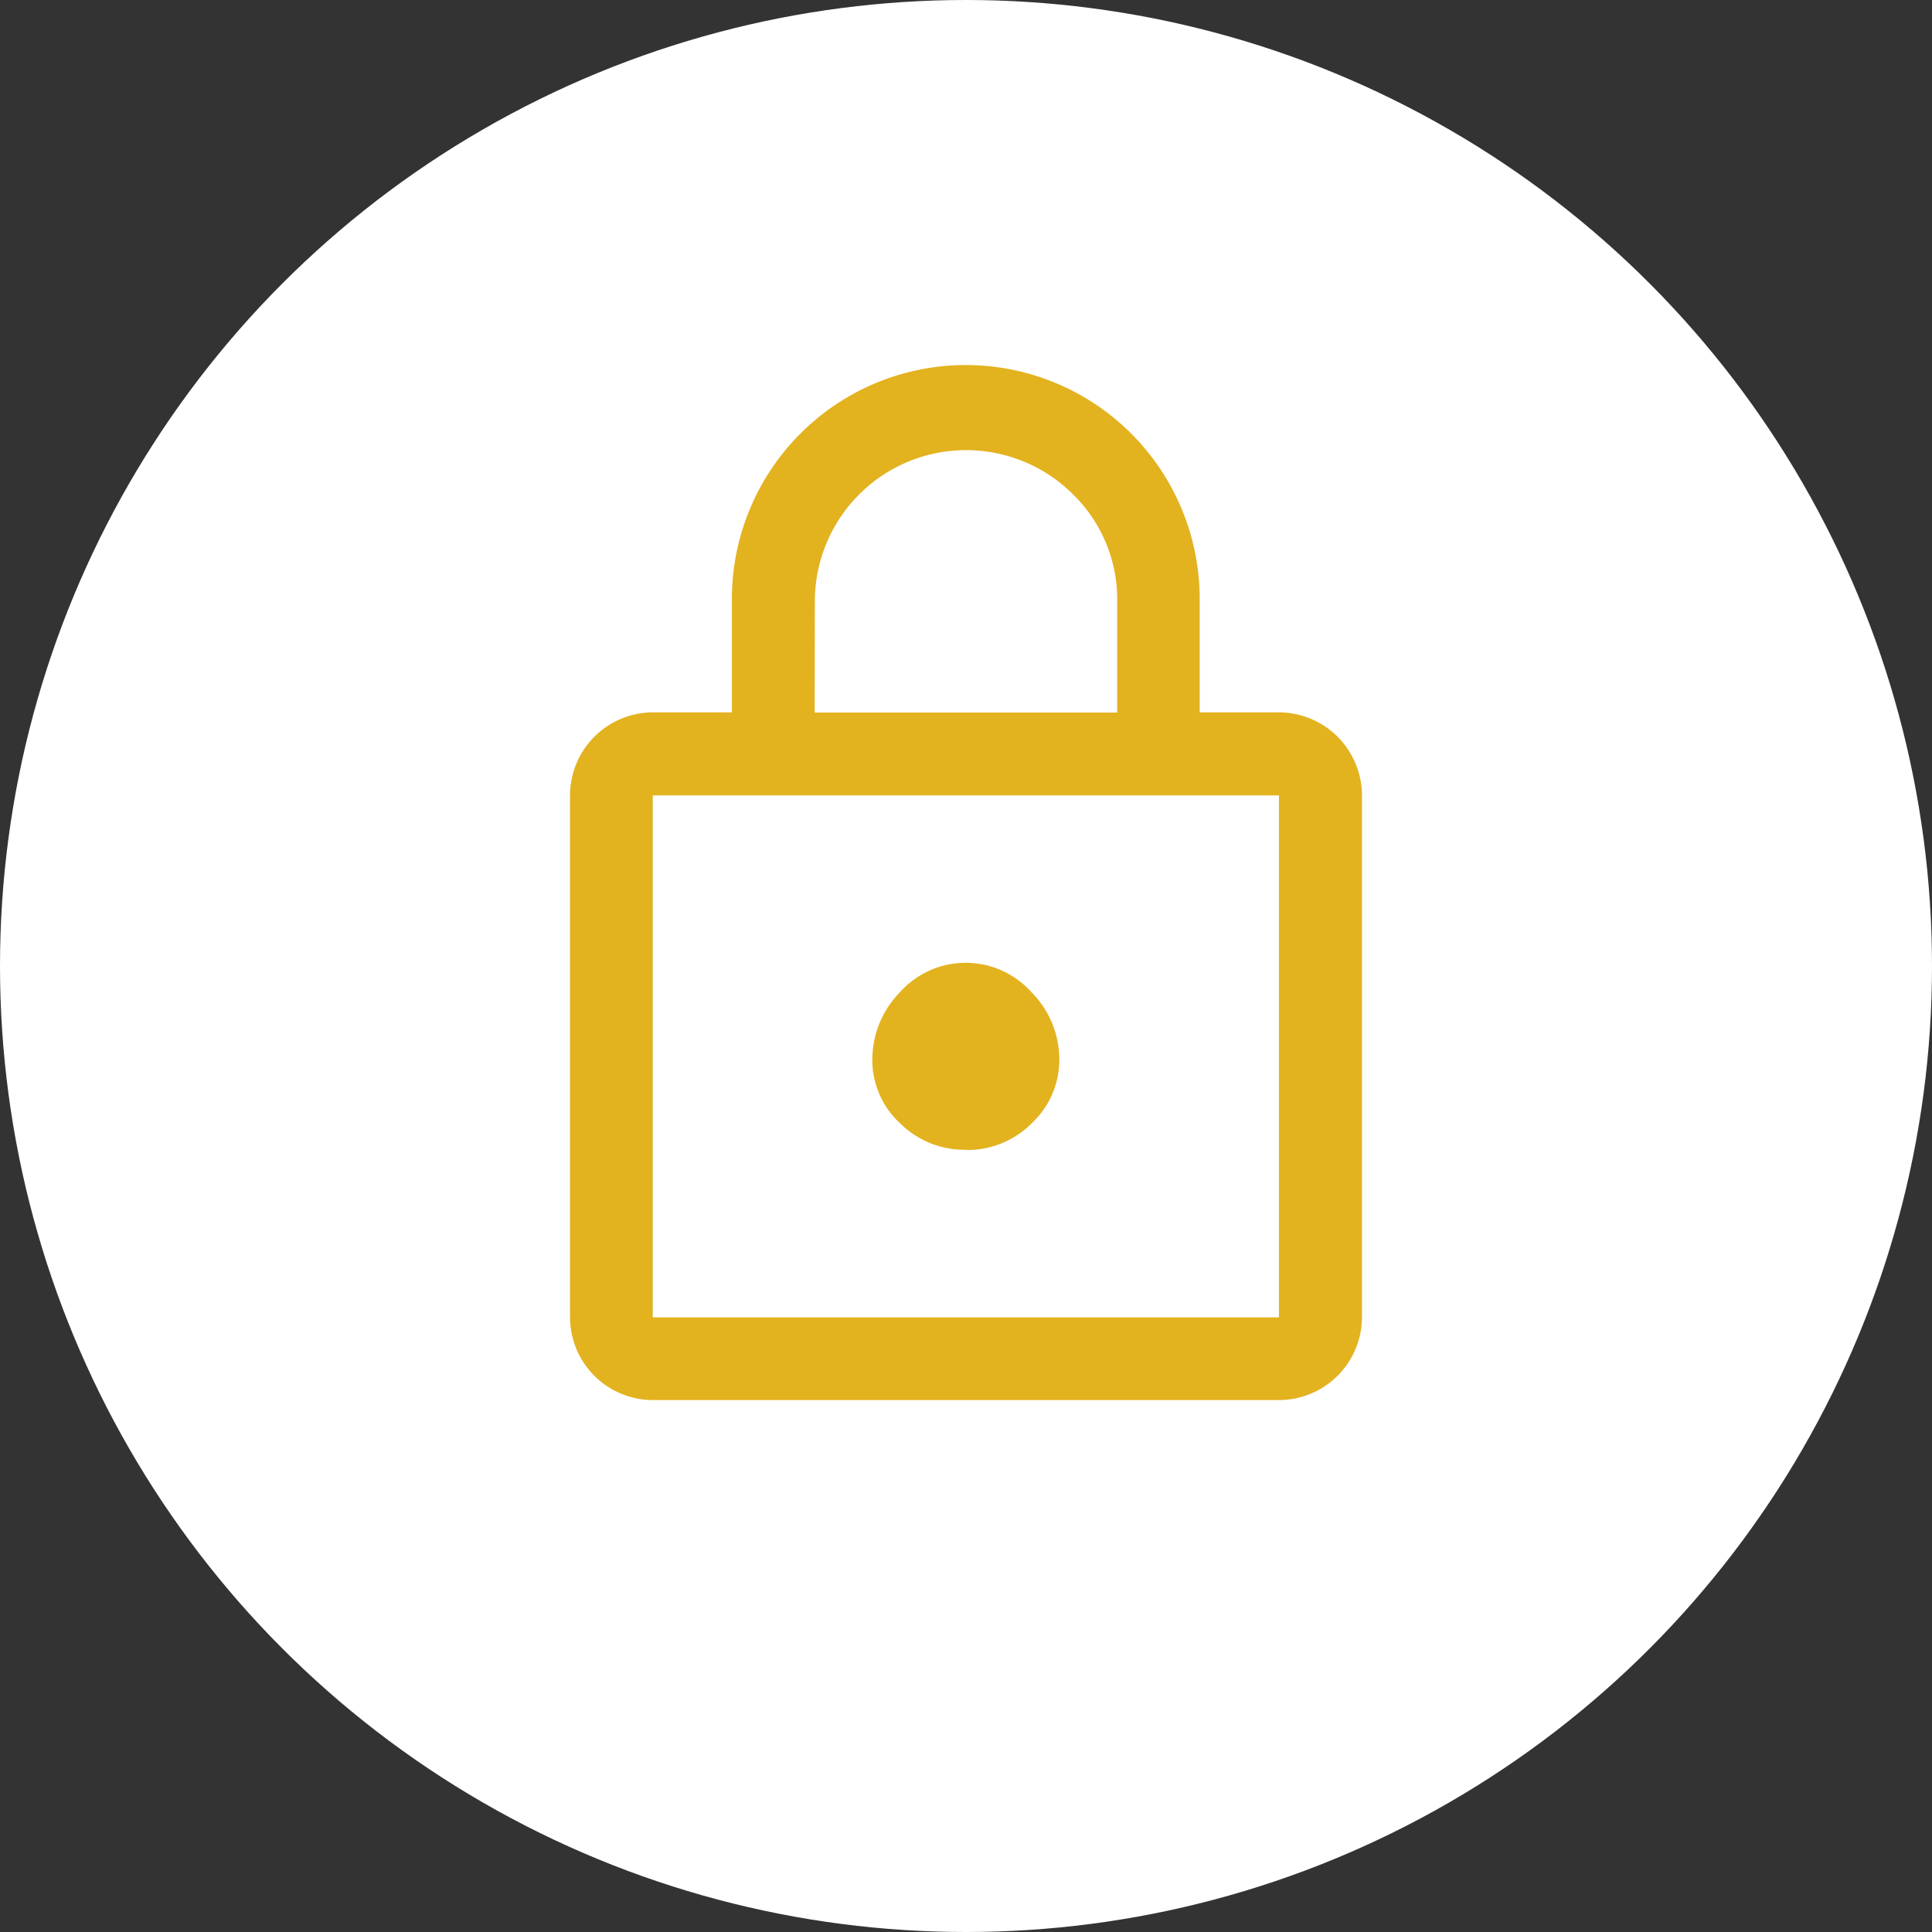 <?xml version="1.0"?>
<svg xmlns="http://www.w3.org/2000/svg" xmlns:xlink="http://www.w3.org/1999/xlink" width="43" height="43" viewBox="0 0 43 43">
  <rect x="0" y="0" width="43" height="43" fill="#333333" stroke="none"/>
  <defs>
    <clipPath id="clip-Icon-developper-locaux">
      <rect width="43" height="43"/>
    </clipPath>
  </defs>
  <g id="Icon-developper-locaux" clip-path="url(#clip-Icon-developper-locaux)">
    <circle id="Ellipse_236" data-name="Ellipse 236" cx="21.5" cy="21.5" r="21.5" fill="#fff"/>
    <path id="lock_FILL0_wght500_GRAD0_opsz48" d="M155.863,154.2a1.847,1.847,0,0,1-1.841-1.841V140.742a1.85,1.85,0,0,1,1.841-1.848h1.762v-2.452a5.206,5.206,0,1,1,10.411,0v2.452H169.8a1.853,1.853,0,0,1,1.848,1.848v11.612A1.85,1.85,0,0,1,169.8,154.2Zm0-1.841H169.8V140.742H155.863Zm6.973-3.725a2.022,2.022,0,0,0,1.468-.6,1.932,1.932,0,0,0,.608-1.431,2.119,2.119,0,0,0-.613-1.473,1.964,1.964,0,0,0-2.941,0,2.143,2.143,0,0,0-.608,1.486,1.909,1.909,0,0,0,.613,1.419A2.039,2.039,0,0,0,162.836,148.629Zm-3.369-9.735H166.2v-2.451a3.269,3.269,0,0,0-.977-2.4,3.367,3.367,0,0,0-5.752,2.4Zm-3.6,13.46v0Z" transform="translate(-141.335 -123.039)" fill="#e3b21f"/>
  </g>
</svg>
